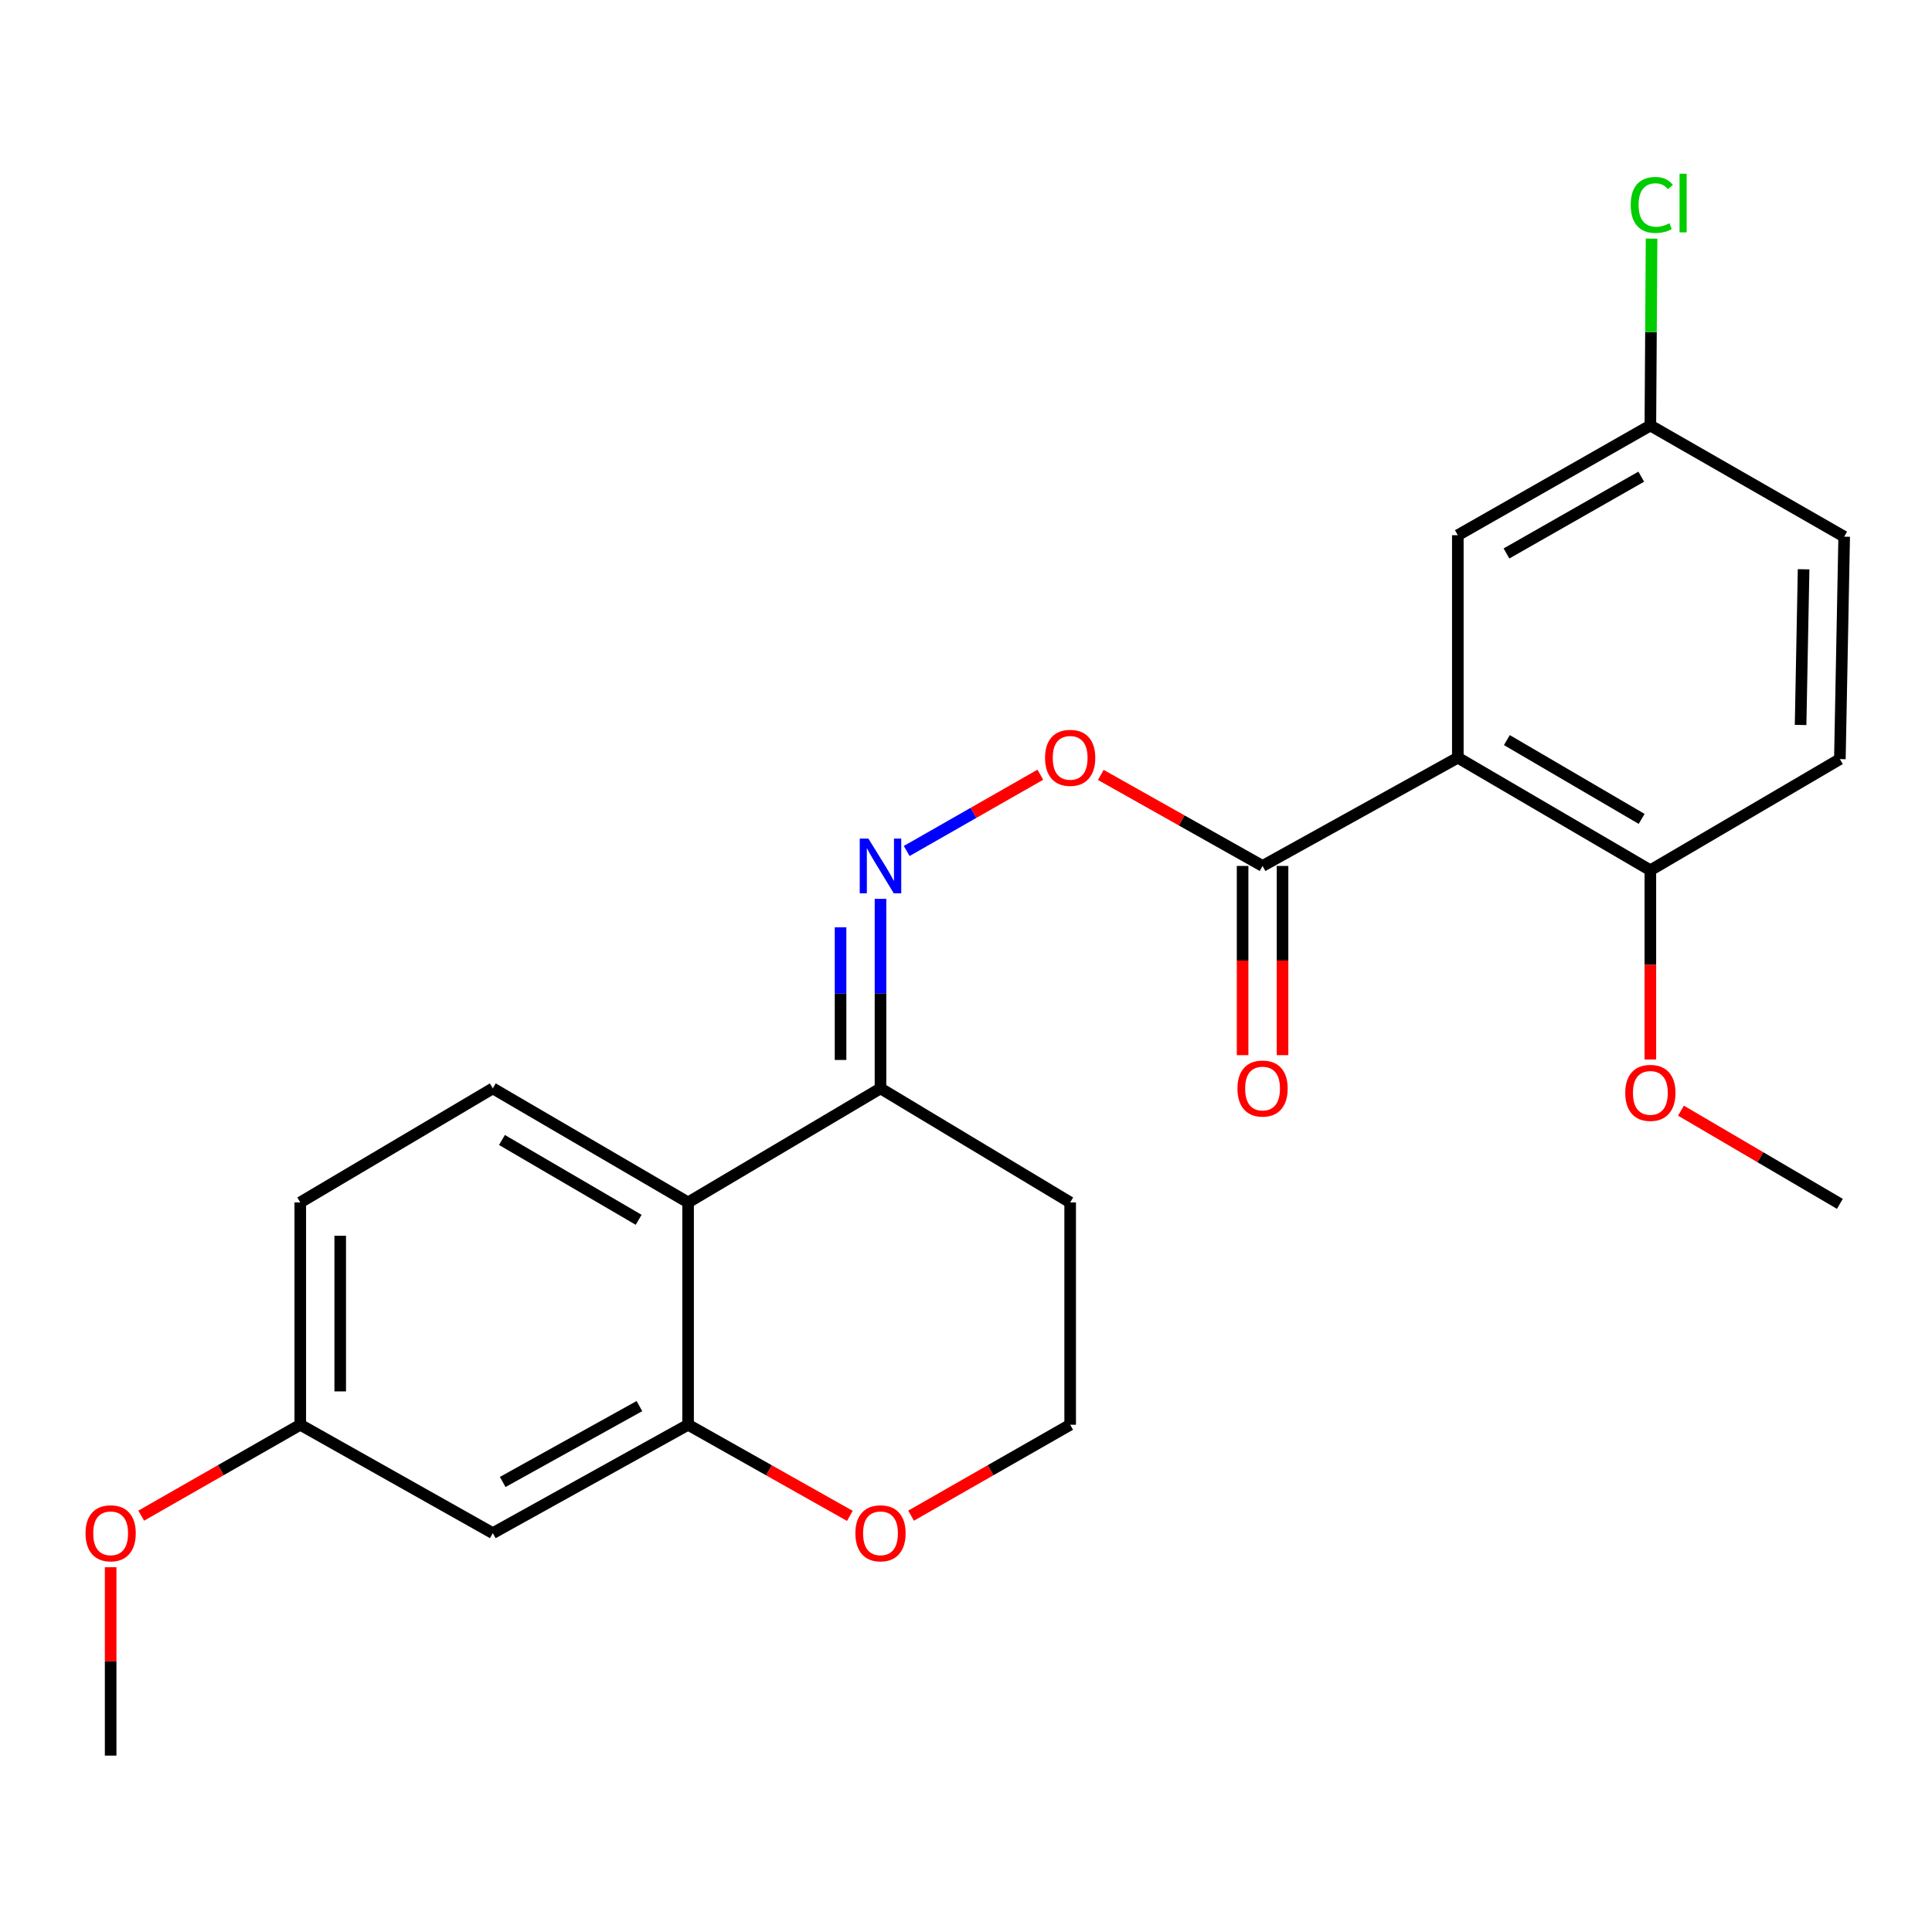 <?xml version='1.0' encoding='iso-8859-1'?>
<svg version='1.1' baseProfile='full'
              xmlns='http://www.w3.org/2000/svg'
                      xmlns:rdkit='http://www.rdkit.org/xml'
                      xmlns:xlink='http://www.w3.org/1999/xlink'
                  xml:space='preserve'
width='1000px' height='1000px' viewBox='0 0 1000 1000'>
<!-- END OF HEADER -->
<rect style='opacity:1.0;fill:#FFFFFF;stroke:none' width='1000' height='1000' x='0' y='0'> </rect>
<path class='bond-1' d='M 754.569,392.175 L 653.501,448.211' style='fill:none;fill-rule:evenodd;stroke:#000000;stroke-width:6px;stroke-linecap:butt;stroke-linejoin:miter;stroke-opacity:1' />
<path class='bond-8' d='M 754.569,392.175 L 854.224,450.45' style='fill:none;fill-rule:evenodd;stroke:#000000;stroke-width:6px;stroke-linecap:butt;stroke-linejoin:miter;stroke-opacity:1' />
<path class='bond-8' d='M 779.953,383.071 L 849.712,423.863' style='fill:none;fill-rule:evenodd;stroke:#000000;stroke-width:6px;stroke-linecap:butt;stroke-linejoin:miter;stroke-opacity:1' />
<path class='bond-9' d='M 754.569,392.175 L 754.569,277.027' style='fill:none;fill-rule:evenodd;stroke:#000000;stroke-width:6px;stroke-linecap:butt;stroke-linejoin:miter;stroke-opacity:1' />
<path class='bond-0' d='M 356.156,622.369 L 455.742,563.347' style='fill:none;fill-rule:evenodd;stroke:#000000;stroke-width:6px;stroke-linecap:butt;stroke-linejoin:miter;stroke-opacity:1' />
<path class='bond-2' d='M 356.156,622.369 L 356.156,737.448' style='fill:none;fill-rule:evenodd;stroke:#000000;stroke-width:6px;stroke-linecap:butt;stroke-linejoin:miter;stroke-opacity:1' />
<path class='bond-7' d='M 356.156,622.369 L 255.076,563.347' style='fill:none;fill-rule:evenodd;stroke:#000000;stroke-width:6px;stroke-linecap:butt;stroke-linejoin:miter;stroke-opacity:1' />
<path class='bond-7' d='M 330.57,631.368 L 259.814,590.053' style='fill:none;fill-rule:evenodd;stroke:#000000;stroke-width:6px;stroke-linecap:butt;stroke-linejoin:miter;stroke-opacity:1' />
<path class='bond-5' d='M 653.501,448.211 L 611.637,424.654' style='fill:none;fill-rule:evenodd;stroke:#000000;stroke-width:6px;stroke-linecap:butt;stroke-linejoin:miter;stroke-opacity:1' />
<path class='bond-5' d='M 611.637,424.654 L 569.772,401.098' style='fill:none;fill-rule:evenodd;stroke:#FF0000;stroke-width:6px;stroke-linecap:butt;stroke-linejoin:miter;stroke-opacity:1' />
<path class='bond-11' d='M 643.165,448.211 L 643.165,497.18' style='fill:none;fill-rule:evenodd;stroke:#000000;stroke-width:6px;stroke-linecap:butt;stroke-linejoin:miter;stroke-opacity:1' />
<path class='bond-11' d='M 643.165,497.18 L 643.165,546.149' style='fill:none;fill-rule:evenodd;stroke:#FF0000;stroke-width:6px;stroke-linecap:butt;stroke-linejoin:miter;stroke-opacity:1' />
<path class='bond-11' d='M 663.838,448.211 L 663.838,497.18' style='fill:none;fill-rule:evenodd;stroke:#000000;stroke-width:6px;stroke-linecap:butt;stroke-linejoin:miter;stroke-opacity:1' />
<path class='bond-11' d='M 663.838,497.18 L 663.838,546.149' style='fill:none;fill-rule:evenodd;stroke:#FF0000;stroke-width:6px;stroke-linecap:butt;stroke-linejoin:miter;stroke-opacity:1' />
<path class='bond-6' d='M 356.156,737.448 L 255.076,793.552' style='fill:none;fill-rule:evenodd;stroke:#000000;stroke-width:6px;stroke-linecap:butt;stroke-linejoin:miter;stroke-opacity:1' />
<path class='bond-6' d='M 330.961,727.788 L 260.206,767.061' style='fill:none;fill-rule:evenodd;stroke:#000000;stroke-width:6px;stroke-linecap:butt;stroke-linejoin:miter;stroke-opacity:1' />
<path class='bond-25' d='M 356.156,737.448 L 398.02,761.033' style='fill:none;fill-rule:evenodd;stroke:#000000;stroke-width:6px;stroke-linecap:butt;stroke-linejoin:miter;stroke-opacity:1' />
<path class='bond-25' d='M 398.02,761.033 L 439.884,784.618' style='fill:none;fill-rule:evenodd;stroke:#FF0000;stroke-width:6px;stroke-linecap:butt;stroke-linejoin:miter;stroke-opacity:1' />
<path class='bond-3' d='M 469.308,440.468 L 503.894,420.727' style='fill:none;fill-rule:evenodd;stroke:#0000FF;stroke-width:6px;stroke-linecap:butt;stroke-linejoin:miter;stroke-opacity:1' />
<path class='bond-3' d='M 503.894,420.727 L 538.48,400.986' style='fill:none;fill-rule:evenodd;stroke:#FF0000;stroke-width:6px;stroke-linecap:butt;stroke-linejoin:miter;stroke-opacity:1' />
<path class='bond-4' d='M 455.742,465.249 L 455.742,514.298' style='fill:none;fill-rule:evenodd;stroke:#0000FF;stroke-width:6px;stroke-linecap:butt;stroke-linejoin:miter;stroke-opacity:1' />
<path class='bond-4' d='M 455.742,514.298 L 455.742,563.347' style='fill:none;fill-rule:evenodd;stroke:#000000;stroke-width:6px;stroke-linecap:butt;stroke-linejoin:miter;stroke-opacity:1' />
<path class='bond-4' d='M 435.069,479.964 L 435.069,514.298' style='fill:none;fill-rule:evenodd;stroke:#0000FF;stroke-width:6px;stroke-linecap:butt;stroke-linejoin:miter;stroke-opacity:1' />
<path class='bond-4' d='M 435.069,514.298 L 435.069,548.633' style='fill:none;fill-rule:evenodd;stroke:#000000;stroke-width:6px;stroke-linecap:butt;stroke-linejoin:miter;stroke-opacity:1' />
<path class='bond-15' d='M 455.742,563.347 L 553.915,622.369' style='fill:none;fill-rule:evenodd;stroke:#000000;stroke-width:6px;stroke-linecap:butt;stroke-linejoin:miter;stroke-opacity:1' />
<path class='bond-26' d='M 255.076,793.552 L 155.421,737.448' style='fill:none;fill-rule:evenodd;stroke:#000000;stroke-width:6px;stroke-linecap:butt;stroke-linejoin:miter;stroke-opacity:1' />
<path class='bond-16' d='M 255.076,563.347 L 155.421,622.369' style='fill:none;fill-rule:evenodd;stroke:#000000;stroke-width:6px;stroke-linecap:butt;stroke-linejoin:miter;stroke-opacity:1' />
<path class='bond-12' d='M 854.224,450.45 L 952.317,392.911' style='fill:none;fill-rule:evenodd;stroke:#000000;stroke-width:6px;stroke-linecap:butt;stroke-linejoin:miter;stroke-opacity:1' />
<path class='bond-20' d='M 854.224,450.45 L 854.224,499.419' style='fill:none;fill-rule:evenodd;stroke:#000000;stroke-width:6px;stroke-linecap:butt;stroke-linejoin:miter;stroke-opacity:1' />
<path class='bond-20' d='M 854.224,499.419 L 854.224,548.389' style='fill:none;fill-rule:evenodd;stroke:#FF0000;stroke-width:6px;stroke-linecap:butt;stroke-linejoin:miter;stroke-opacity:1' />
<path class='bond-14' d='M 754.569,277.027 L 854.224,220.246' style='fill:none;fill-rule:evenodd;stroke:#000000;stroke-width:6px;stroke-linecap:butt;stroke-linejoin:miter;stroke-opacity:1' />
<path class='bond-14' d='M 779.752,286.472 L 849.51,246.725' style='fill:none;fill-rule:evenodd;stroke:#000000;stroke-width:6px;stroke-linecap:butt;stroke-linejoin:miter;stroke-opacity:1' />
<path class='bond-10' d='M 471.569,784.507 L 512.742,760.978' style='fill:none;fill-rule:evenodd;stroke:#FF0000;stroke-width:6px;stroke-linecap:butt;stroke-linejoin:miter;stroke-opacity:1' />
<path class='bond-10' d='M 512.742,760.978 L 553.915,737.448' style='fill:none;fill-rule:evenodd;stroke:#000000;stroke-width:6px;stroke-linecap:butt;stroke-linejoin:miter;stroke-opacity:1' />
<path class='bond-24' d='M 952.317,392.911 L 954.545,277.785' style='fill:none;fill-rule:evenodd;stroke:#000000;stroke-width:6px;stroke-linecap:butt;stroke-linejoin:miter;stroke-opacity:1' />
<path class='bond-24' d='M 931.983,375.242 L 933.542,294.654' style='fill:none;fill-rule:evenodd;stroke:#000000;stroke-width:6px;stroke-linecap:butt;stroke-linejoin:miter;stroke-opacity:1' />
<path class='bond-13' d='M 155.421,737.448 L 155.421,622.369' style='fill:none;fill-rule:evenodd;stroke:#000000;stroke-width:6px;stroke-linecap:butt;stroke-linejoin:miter;stroke-opacity:1' />
<path class='bond-13' d='M 176.094,720.186 L 176.094,639.631' style='fill:none;fill-rule:evenodd;stroke:#000000;stroke-width:6px;stroke-linecap:butt;stroke-linejoin:miter;stroke-opacity:1' />
<path class='bond-21' d='M 155.421,737.448 L 114.259,760.977' style='fill:none;fill-rule:evenodd;stroke:#000000;stroke-width:6px;stroke-linecap:butt;stroke-linejoin:miter;stroke-opacity:1' />
<path class='bond-21' d='M 114.259,760.977 L 73.097,784.506' style='fill:none;fill-rule:evenodd;stroke:#FF0000;stroke-width:6px;stroke-linecap:butt;stroke-linejoin:miter;stroke-opacity:1' />
<path class='bond-18' d='M 854.224,220.246 L 954.545,277.785' style='fill:none;fill-rule:evenodd;stroke:#000000;stroke-width:6px;stroke-linecap:butt;stroke-linejoin:miter;stroke-opacity:1' />
<path class='bond-19' d='M 854.224,220.246 L 854.538,171.881' style='fill:none;fill-rule:evenodd;stroke:#000000;stroke-width:6px;stroke-linecap:butt;stroke-linejoin:miter;stroke-opacity:1' />
<path class='bond-19' d='M 854.538,171.881 L 854.851,123.516' style='fill:none;fill-rule:evenodd;stroke:#00CC00;stroke-width:6px;stroke-linecap:butt;stroke-linejoin:miter;stroke-opacity:1' />
<path class='bond-17' d='M 553.915,622.369 L 553.915,737.448' style='fill:none;fill-rule:evenodd;stroke:#000000;stroke-width:6px;stroke-linecap:butt;stroke-linejoin:miter;stroke-opacity:1' />
<path class='bond-22' d='M 870.067,574.878 L 911.192,598.997' style='fill:none;fill-rule:evenodd;stroke:#FF0000;stroke-width:6px;stroke-linecap:butt;stroke-linejoin:miter;stroke-opacity:1' />
<path class='bond-22' d='M 911.192,598.997 L 952.317,623.115' style='fill:none;fill-rule:evenodd;stroke:#000000;stroke-width:6px;stroke-linecap:butt;stroke-linejoin:miter;stroke-opacity:1' />
<path class='bond-23' d='M 57.271,811.191 L 57.271,859.946' style='fill:none;fill-rule:evenodd;stroke:#FF0000;stroke-width:6px;stroke-linecap:butt;stroke-linejoin:miter;stroke-opacity:1' />
<path class='bond-23' d='M 57.271,859.946 L 57.271,908.7' style='fill:none;fill-rule:evenodd;stroke:#000000;stroke-width:6px;stroke-linecap:butt;stroke-linejoin:miter;stroke-opacity:1' />
<path  class='atom-4' d='M 449.482 434.051
L 458.762 449.051
Q 459.682 450.531, 461.162 453.211
Q 462.642 455.891, 462.722 456.051
L 462.722 434.051
L 466.482 434.051
L 466.482 462.371
L 462.602 462.371
L 452.642 445.971
Q 451.482 444.051, 450.242 441.851
Q 449.042 439.651, 448.682 438.971
L 448.682 462.371
L 445.002 462.371
L 445.002 434.051
L 449.482 434.051
' fill='#0000FF'/>
<path  class='atom-6' d='M 540.915 392.255
Q 540.915 385.455, 544.275 381.655
Q 547.635 377.855, 553.915 377.855
Q 560.195 377.855, 563.555 381.655
Q 566.915 385.455, 566.915 392.255
Q 566.915 399.135, 563.515 403.055
Q 560.115 406.935, 553.915 406.935
Q 547.675 406.935, 544.275 403.055
Q 540.915 399.175, 540.915 392.255
M 553.915 403.735
Q 558.235 403.735, 560.555 400.855
Q 562.915 397.935, 562.915 392.255
Q 562.915 386.695, 560.555 383.895
Q 558.235 381.055, 553.915 381.055
Q 549.595 381.055, 547.235 383.855
Q 544.915 386.655, 544.915 392.255
Q 544.915 397.975, 547.235 400.855
Q 549.595 403.735, 553.915 403.735
' fill='#FF0000'/>
<path  class='atom-11' d='M 442.742 793.632
Q 442.742 786.832, 446.102 783.032
Q 449.462 779.232, 455.742 779.232
Q 462.022 779.232, 465.382 783.032
Q 468.742 786.832, 468.742 793.632
Q 468.742 800.512, 465.342 804.432
Q 461.942 808.312, 455.742 808.312
Q 449.502 808.312, 446.102 804.432
Q 442.742 800.552, 442.742 793.632
M 455.742 805.112
Q 460.062 805.112, 462.382 802.232
Q 464.742 799.312, 464.742 793.632
Q 464.742 788.072, 462.382 785.272
Q 460.062 782.432, 455.742 782.432
Q 451.422 782.432, 449.062 785.232
Q 446.742 788.032, 446.742 793.632
Q 446.742 799.352, 449.062 802.232
Q 451.422 805.112, 455.742 805.112
' fill='#FF0000'/>
<path  class='atom-12' d='M 640.501 563.427
Q 640.501 556.627, 643.861 552.827
Q 647.221 549.027, 653.501 549.027
Q 659.781 549.027, 663.141 552.827
Q 666.501 556.627, 666.501 563.427
Q 666.501 570.307, 663.101 574.227
Q 659.701 578.107, 653.501 578.107
Q 647.261 578.107, 643.861 574.227
Q 640.501 570.347, 640.501 563.427
M 653.501 574.907
Q 657.821 574.907, 660.141 572.027
Q 662.501 569.107, 662.501 563.427
Q 662.501 557.867, 660.141 555.067
Q 657.821 552.227, 653.501 552.227
Q 649.181 552.227, 646.821 555.027
Q 644.501 557.827, 644.501 563.427
Q 644.501 569.147, 646.821 572.027
Q 649.181 574.907, 653.501 574.907
' fill='#FF0000'/>
<path  class='atom-20' d='M 844.051 106.077
Q 844.051 99.037, 847.331 95.357
Q 850.651 91.637, 856.931 91.637
Q 862.771 91.637, 865.891 95.757
L 863.251 97.917
Q 860.971 94.917, 856.931 94.917
Q 852.651 94.917, 850.371 97.797
Q 848.131 100.637, 848.131 106.077
Q 848.131 111.677, 850.451 114.557
Q 852.811 117.437, 857.371 117.437
Q 860.491 117.437, 864.131 115.557
L 865.251 118.557
Q 863.771 119.517, 861.531 120.077
Q 859.291 120.637, 856.811 120.637
Q 850.651 120.637, 847.331 116.877
Q 844.051 113.117, 844.051 106.077
' fill='#00CC00'/>
<path  class='atom-20' d='M 869.331 89.917
L 873.011 89.917
L 873.011 120.277
L 869.331 120.277
L 869.331 89.917
' fill='#00CC00'/>
<path  class='atom-21' d='M 841.224 565.667
Q 841.224 558.867, 844.584 555.067
Q 847.944 551.267, 854.224 551.267
Q 860.504 551.267, 863.864 555.067
Q 867.224 558.867, 867.224 565.667
Q 867.224 572.547, 863.824 576.467
Q 860.424 580.347, 854.224 580.347
Q 847.984 580.347, 844.584 576.467
Q 841.224 572.587, 841.224 565.667
M 854.224 577.147
Q 858.544 577.147, 860.864 574.267
Q 863.224 571.347, 863.224 565.667
Q 863.224 560.107, 860.864 557.307
Q 858.544 554.467, 854.224 554.467
Q 849.904 554.467, 847.544 557.267
Q 845.224 560.067, 845.224 565.667
Q 845.224 571.387, 847.544 574.267
Q 849.904 577.147, 854.224 577.147
' fill='#FF0000'/>
<path  class='atom-22' d='M 44.271 793.632
Q 44.271 786.832, 47.631 783.032
Q 50.991 779.232, 57.271 779.232
Q 63.551 779.232, 66.911 783.032
Q 70.271 786.832, 70.271 793.632
Q 70.271 800.512, 66.871 804.432
Q 63.471 808.312, 57.271 808.312
Q 51.031 808.312, 47.631 804.432
Q 44.271 800.552, 44.271 793.632
M 57.271 805.112
Q 61.591 805.112, 63.911 802.232
Q 66.271 799.312, 66.271 793.632
Q 66.271 788.072, 63.911 785.272
Q 61.591 782.432, 57.271 782.432
Q 52.951 782.432, 50.591 785.232
Q 48.271 788.032, 48.271 793.632
Q 48.271 799.352, 50.591 802.232
Q 52.951 805.112, 57.271 805.112
' fill='#FF0000'/>
</svg>
